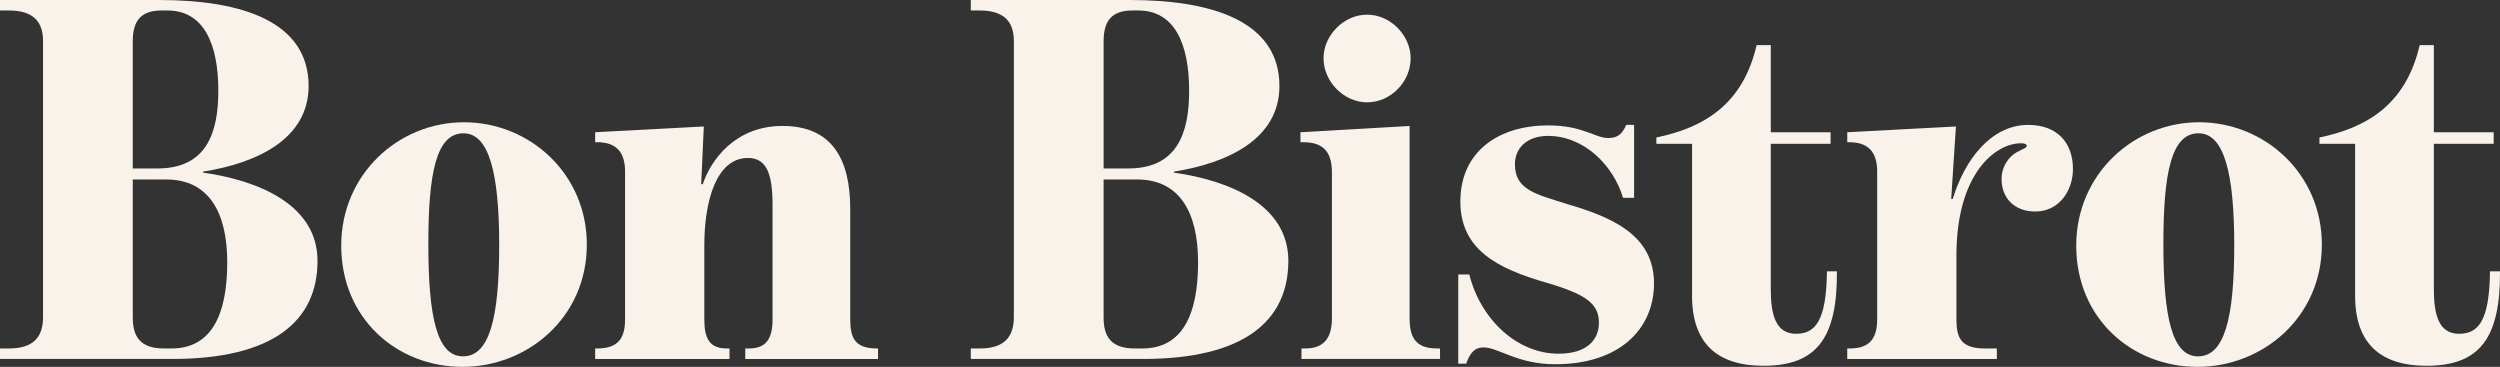 <?xml version="1.0" encoding="UTF-8"?> <svg xmlns="http://www.w3.org/2000/svg" xmlns:xlink="http://www.w3.org/1999/xlink" version="1.1" id="Layer_1" x="0px" y="0px" width="249.122px" height="36.556px" viewBox="0 0 249.122 36.556" xml:space="preserve"><rect x="0" y="0" width="249.122" height="36.556" fill="#333333" stroke="none"/> <g> <g> <g> <g> <path fill="#F8F2EA" d="M0,34.724h0.889c2.459,0,3.4-1.148,3.4-3.138V4.076c0-1.882-0.941-3.032-3.4-3.032H0V0h15.848 c8.366,0,14.904,2.194,14.904,8.575c0,5.282-5.177,7.689-10.513,8.525v0.104c5.597,0.784,11.401,3.243,11.401,8.787 c0,6.014-4.445,9.779-14.486,9.779H0V34.724z M15.689,16.786c4.864,0,6.067-3.504,6.067-7.74c0-4.705-1.465-8.002-5.073-8.002 h-0.575c-2.093,0-2.878,1.047-2.878,3.086v12.656H15.689z M17.102,34.724c3.923,0,5.543-3.293,5.543-8.576 c0-4.969-1.83-8.262-6.066-8.262H13.23V31.64c0,1.881,0.732,3.084,3.087,3.084H17.102z"></path> <path fill="#F8F2EA" d="M34.002,24.476c0-7.115,5.701-12.293,12.238-12.293S58.477,17.31,58.477,24.37 c0,7.27-5.908,12.186-12.394,12.186C39.545,36.556,34.002,31.743,34.002,24.476z M49.744,24.423 c0-7.113-0.994-11.141-3.558-11.141c-2.718,0-3.503,3.977-3.503,11.034c0,7.374,0.889,11.193,3.451,11.193 C48.75,35.51,49.744,31.797,49.744,24.423z"></path> <path fill="#F8F2EA" d="M59.308,34.724h0.208c2.197,0,2.771-1.148,2.771-2.927V17.101c0-1.779-0.73-2.93-2.771-2.93h-0.208 v-0.993l10.826-0.575l-0.263,5.754h0.157c0.784-2.354,3.191-5.807,7.948-5.807c4.919,0,6.749,3.294,6.749,8.262v10.985 c0,1.83,0.419,2.927,2.667,2.927h0.103v1.047h-13.23v-1.047h0.365c1.78,0,2.354-1.045,2.354-2.927V20.396 c0-3.137-0.627-4.655-2.457-4.655c-3.139,0-4.342,4.288-4.342,8.683v7.374c0,1.882,0.471,2.927,2.248,2.927h0.262v1.047H59.308 V34.724z"></path> </g> <g> <path fill="#F8F2EA" d="M96.739,34.724h0.891c2.457,0,3.399-1.148,3.399-3.138V4.076c0-1.882-0.942-3.032-3.399-3.032h-0.891V0 h15.85c8.368,0,14.904,2.194,14.904,8.575c0,5.282-5.178,7.689-10.511,8.525v0.104c5.595,0.784,11.4,3.243,11.4,8.787 c0,6.014-4.447,9.779-14.485,9.779H96.739V34.724z M112.434,16.786c4.861,0,6.063-3.504,6.063-7.74 c0-4.705-1.464-8.002-5.071-8.002h-0.576c-2.093,0-2.876,1.047-2.876,3.086v12.656H112.434z M113.841,34.724 c3.925,0,5.546-3.293,5.546-8.576c0-4.969-1.829-8.262-6.067-8.262h-3.347V31.64c0,1.881,0.733,3.084,3.085,3.084H113.841z"></path> <path fill="#F8F2EA" d="M129.69,34.724h0.368c1.88,0,2.667-1.045,2.667-3.033V17.204c0-1.725-0.576-3.033-2.824-3.033h-0.313 v-0.993l10.877-0.628V31.69c0,1.83,0.521,3.033,2.72,3.033h0.313v1.047H129.69V34.724z M131.889,5.803 c0-2.249,1.985-4.341,4.338-4.341c2.356,0,4.342,2.092,4.342,4.341c0,2.353-1.985,4.394-4.342,4.394 C133.928,10.196,131.889,8.155,131.889,5.803z"></path> <path fill="#F8F2EA" d="M147.825,34.62c-0.835,0-1.307,0.471-1.726,1.622h-0.784v-8.894h1.097 c1.153,4.552,4.813,7.898,8.89,7.898c2.931,0,4.028-1.463,4.028-3.085c0-1.882-1.255-2.825-5.178-3.975 c-4.916-1.411-8.629-3.296-8.629-8.106c0-5.073,3.922-7.584,8.733-7.584c3.507,0,4.654,1.257,6.017,1.257 c0.993,0,1.409-0.472,1.777-1.309h0.784v7.269h-1.099c-0.993-3.294-3.924-6.171-7.479-6.171c-2.092,0-3.296,1.205-3.296,2.825 c0,2.563,2.092,2.98,5.233,3.975c4.235,1.255,8.626,2.98,8.626,7.896c0,4.552-3.452,8.057-9.832,8.057 C151.17,36.296,149.343,34.62,147.825,34.62z"></path> <path fill="#F8F2EA" d="M168.612,29.495V14.329h-3.556V13.7c4.812-0.994,8.629-3.346,9.988-9.203h1.412v8.681h5.962v1.151 h-5.962v14.486c0,2.615,0.522,4.445,2.513,4.445c1.881,0,3.031-1.201,3.085-6.225h0.992c0.054,6.748-2.091,9.414-7.322,9.414 C171.174,36.45,168.612,34.253,168.612,29.495z"></path> <path fill="#F8F2EA" d="M184.076,34.724h0.264c2.093,0,2.719-1.148,2.719-2.927V17.101c0-1.516-0.523-2.93-2.772-2.93h-0.21 v-0.993l10.827-0.575l-0.469,7.217h0.156c1.152-3.817,3.766-7.374,7.529-7.374c2.824,0,4.446,1.726,4.446,4.392 c0,2.146-1.36,4.238-3.765,4.238c-1.986,0-3.348-1.256-3.348-3.242c0-1.205,0.68-2.199,1.516-2.668 c0.576-0.313,0.994-0.417,0.994-0.627c0-0.156-0.157-0.263-0.575-0.263c-2.561,0-6.434,3.034-6.434,11.192v6.329 c0,1.83,0.42,2.927,2.824,2.927h1.204v1.047h-14.907V34.724z"></path> <path fill="#F8F2EA" d="M206.894,24.476c0-7.115,5.704-12.293,12.24-12.293c6.539,0,12.236,5.127,12.236,12.188 c0,7.27-5.908,12.186-12.393,12.186C212.439,36.556,206.894,31.743,206.894,24.476z M222.639,24.423 c0-7.113-0.993-11.141-3.559-11.141c-2.719,0-3.502,3.977-3.502,11.034c0,7.374,0.889,11.193,3.451,11.193 C221.646,35.51,222.639,31.797,222.639,24.423z"></path> <path fill="#F8F2EA" d="M234.685,29.495V14.329h-3.556V13.7c4.812-0.994,8.631-3.346,9.989-9.203h1.412v8.681h5.963v1.151 h-5.963v14.486c0,2.615,0.521,4.445,2.511,4.445c1.882,0,3.032-1.201,3.083-6.225h0.997c0.051,6.748-2.095,9.414-7.324,9.414 C237.248,36.45,234.685,34.253,234.685,29.495z"></path> </g> </g> </g> </g> </svg> 